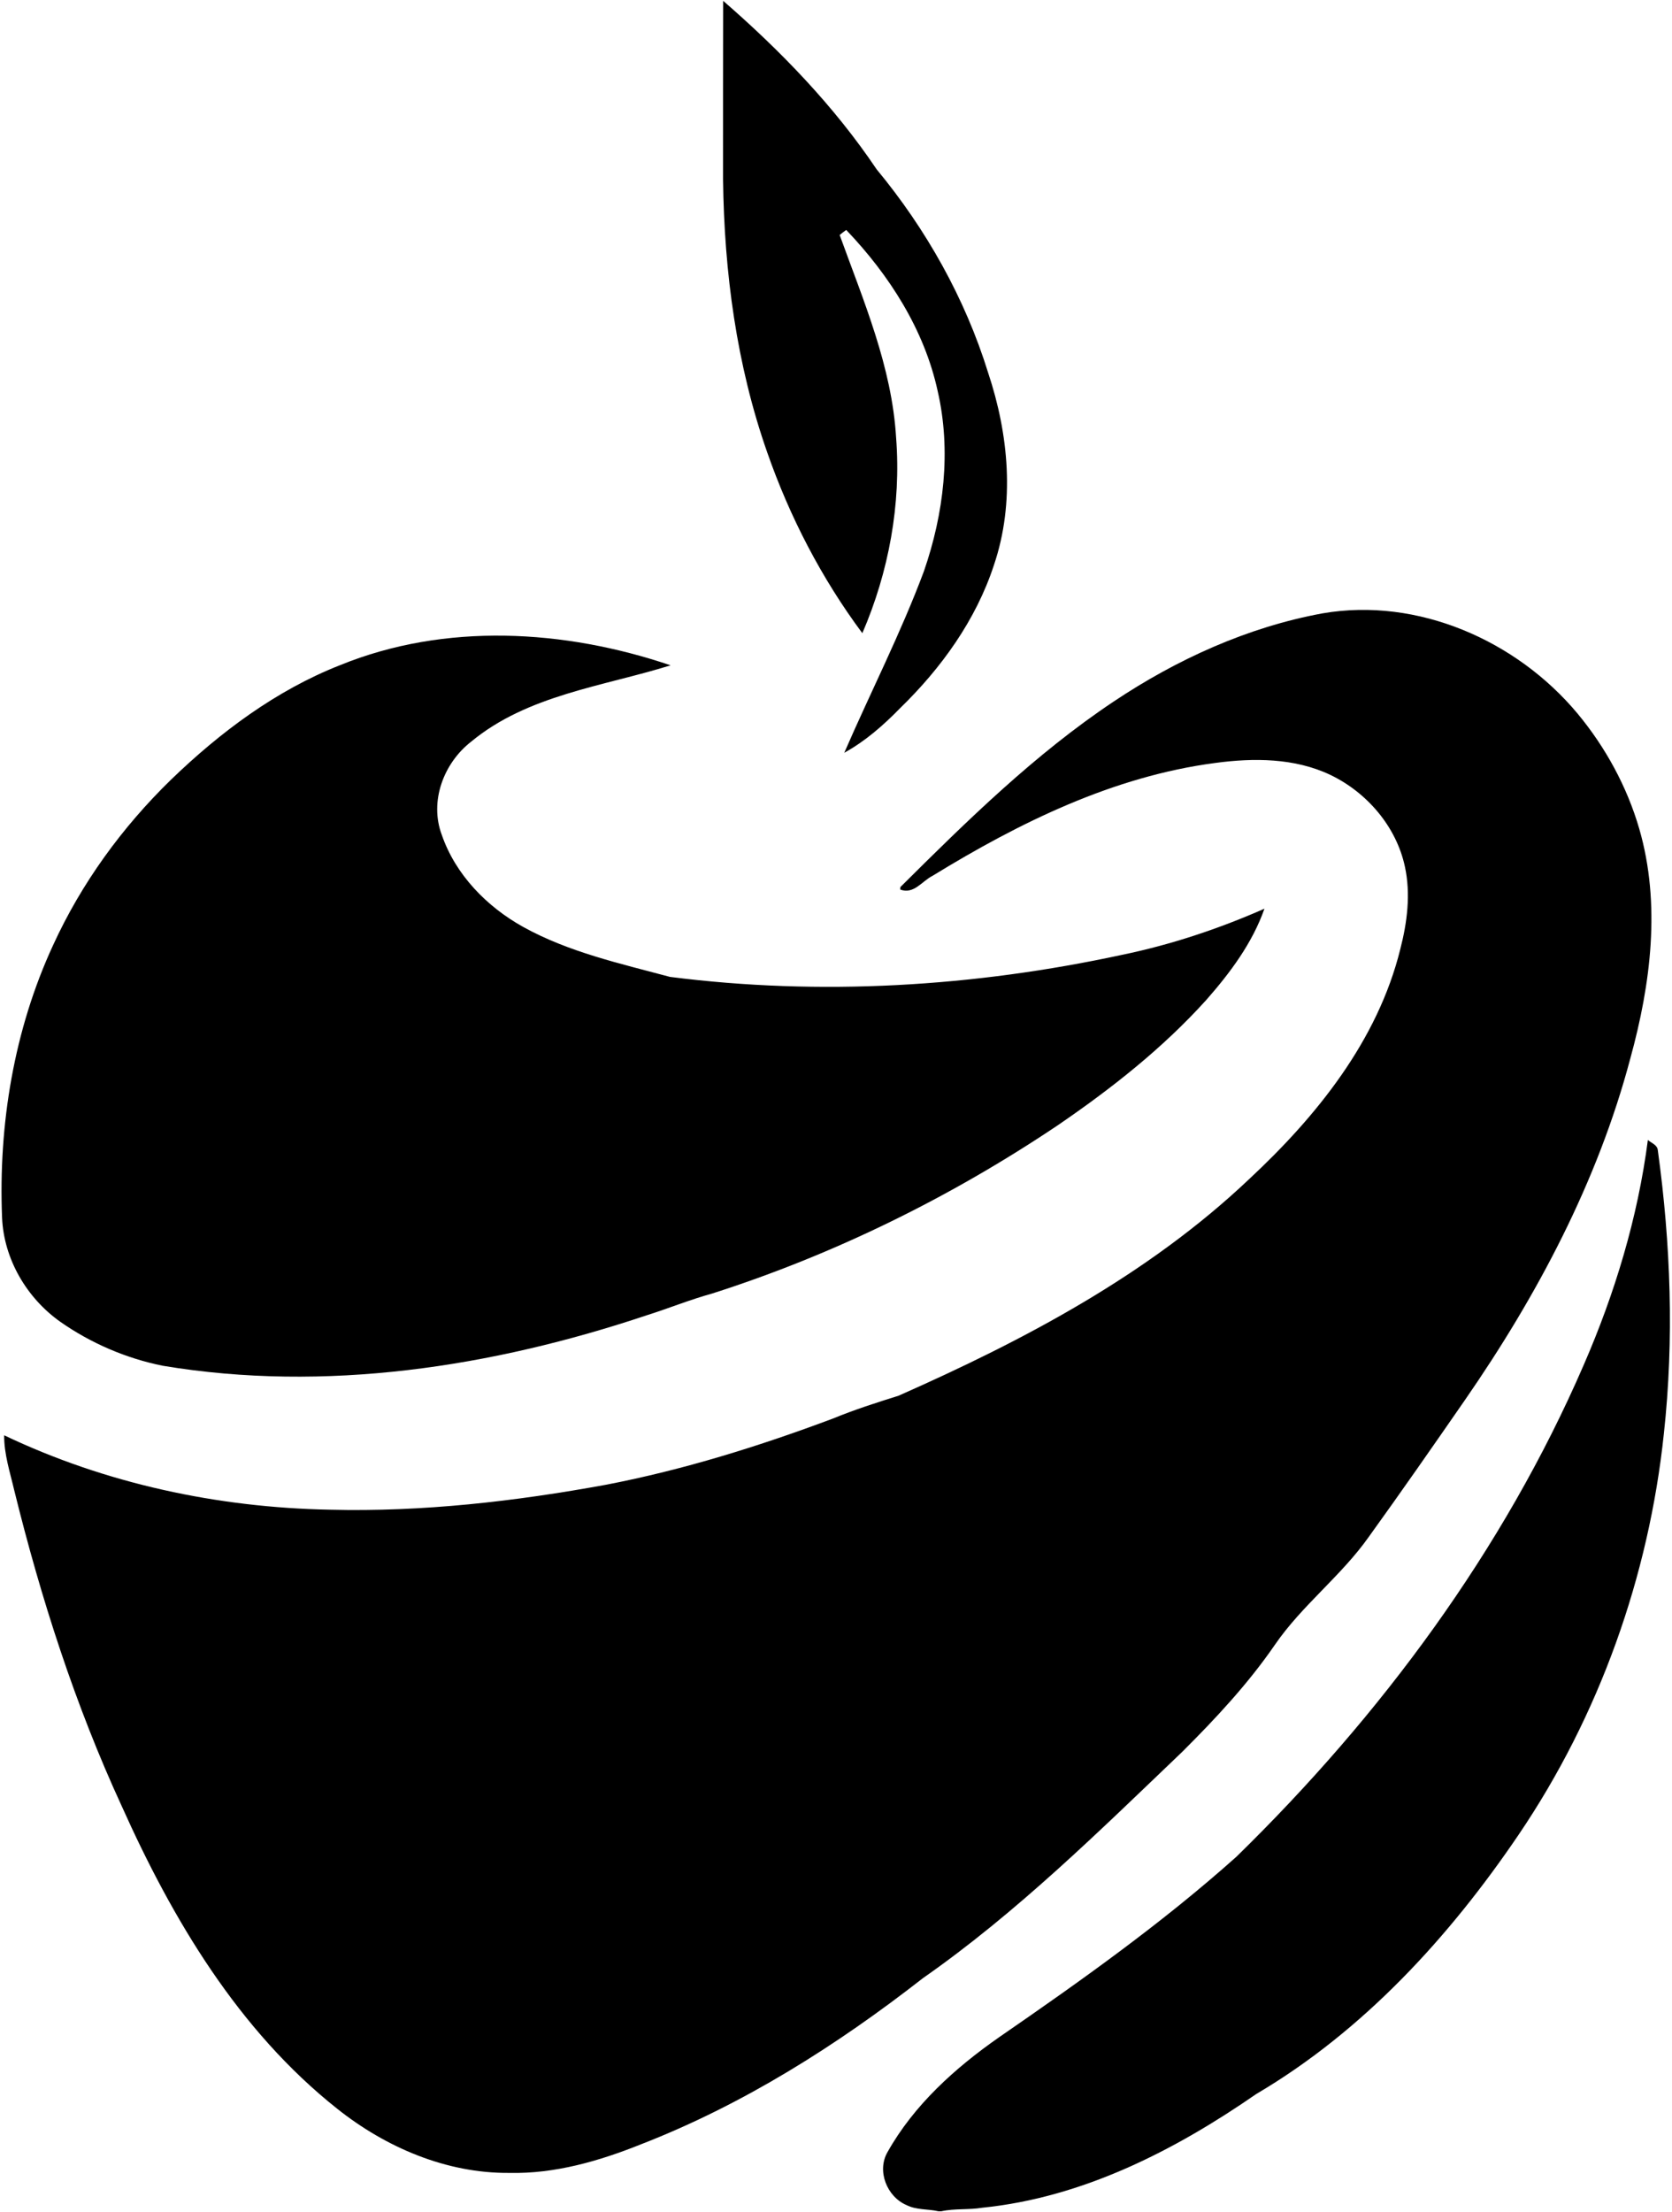 <svg width="1055" height="1395" viewBox="0 0 1055 1395" fill="none" xmlns="http://www.w3.org/2000/svg">
<g clip-path="url(#clip0_910_793)">
<path d="M456.307 0.533C492.547 32.013 526.28 66.853 553.134 106.787C584.427 144.573 608.934 188.133 623.48 235.053C636.467 273.96 640.52 316.987 627.16 356.373C615.827 391.04 593.934 421.4 567.96 446.627C557.467 457.413 545.96 467.493 532.72 474.773C549.307 436.56 568.387 399.36 582.974 360.293C595.52 324.053 600.32 284.387 591.667 246.707C583.227 207.893 561.107 173.467 533.96 145.04C532.52 146.04 531.147 147.107 529.814 148.213C544.854 189.787 562.774 231.333 565.427 276.053C568.68 318.08 560.787 360.747 544.12 399.36C518.374 364.76 498.267 325.973 484.08 285.267C464.72 230.147 456.947 171.547 456.24 113.32C456.267 75.733 456.2 38.133 456.307 0.533Z" fill="black"/>
<path d="M834.547 386.84C894.533 376.507 956.893 403.933 995.333 449.973C1013.04 471.28 1026.61 496.133 1034.35 522.76C1048.09 570.187 1041.61 620.693 1028.71 667.533C1008.12 745.267 969.907 817.187 924.333 883.04C904.347 911.893 884.307 940.72 863.76 969.2C846.293 994 821.453 1012.52 804.307 1037.57C787.453 1062.05 767.093 1083.84 746.107 1104.77C693.733 1154.8 641.907 1206.05 582.347 1247.65C527.947 1290.09 468.92 1327.41 404.413 1352.45C378.027 1363.04 350.013 1371.13 321.333 1370.48C281.653 1370.8 243.4 1354.39 212.693 1329.95C150.48 1280.6 108.88 1210.68 76.813 1139.15C47.387 1075.35 25.84 1008.2 9.013 940.067C6.333 928.573 2.533 917.173 2.627 905.253C66.573 935.733 137.32 950.853 208.013 952.173C266.56 953.667 325.093 946.947 382.64 936.4C431.4 926.987 478.96 912.16 525.427 894.747C539 889.16 552.973 884.68 566.973 880.293C646.267 845.24 724.507 803.96 787.947 743.907C830.68 704.16 869.293 656.36 883.56 598.613C887.92 581.747 890.2 563.88 886.48 546.667C881.08 521.36 862.547 499.827 839.427 488.733C816.88 478.013 791.027 477.933 766.747 481.213C702.427 489.653 643.187 518.827 588.467 552.36C581.76 555.707 576.6 564.307 568 561.027C568.04 560.627 568.12 559.84 568.16 559.44C610.293 517.56 653.067 475.587 702.68 442.48C742.56 415.853 787.2 395.52 834.547 386.84Z" fill="black"/>
<path d="M214.52 419.547C280.866 392.493 356.226 396.947 423.133 419.627C380.48 432.933 332.826 438.307 297.226 467.827C279.893 481.347 270.813 505.467 278.773 526.6C287.44 551.72 307.173 571.88 330.12 584.627C358.853 600.547 391.266 607.693 422.72 616.133C517.666 628.253 614.533 622.413 707.986 602.227C738.88 595.853 768.973 585.827 797.84 573.12C790.226 594.787 776.253 613.493 761.226 630.587C733.68 661.133 701.133 686.693 667.266 709.84C599.96 754.973 526.506 791.2 449.28 815.867C435.32 819.707 421.893 825.213 408.08 829.56C310.373 862.267 205.12 878.467 102.706 861.4C79.626 856.76 57.453 847.227 38.146 833.747C16.893 818.733 2.426 794.187 1.306 768.013C-1.04 709.347 8.76 649.64 33.493 596.147C51.373 557.067 77.066 521.76 107.826 491.827C138.84 461.867 174.146 435.427 214.52 419.547Z" fill="black"/>
<path d="M1039.77 719.013C1041.97 720.907 1045.72 722.08 1046.04 725.413C1054.2 784.56 1056.37 844.72 1049.88 904.133C1040.4 994.186 1009.15 1082 958.32 1157.03C914.56 1221.6 860.373 1280.83 792.667 1320.72C741.107 1356.39 683.053 1386.05 619.84 1392.43C611.28 1393.87 602.467 1392.81 593.987 1394.67H592.107C585.427 1393.13 578.213 1393.95 571.947 1390.75C559.613 1385.45 553.107 1369.23 560.027 1357.31C576.72 1327.6 602.653 1304.29 630.32 1284.97C682.027 1249.33 733.4 1212.88 780.267 1170.96C871.227 1082.07 948.64 977.88 999.333 860.8C1018.99 815.613 1033.41 767.96 1039.77 719.013Z" fill="black"/>
</g>
<defs>
<clipPath id="clip0_910_793">
<rect width="1054.67" height="1394.67" fill="white"/>
</clipPath>
</defs>
</svg>
